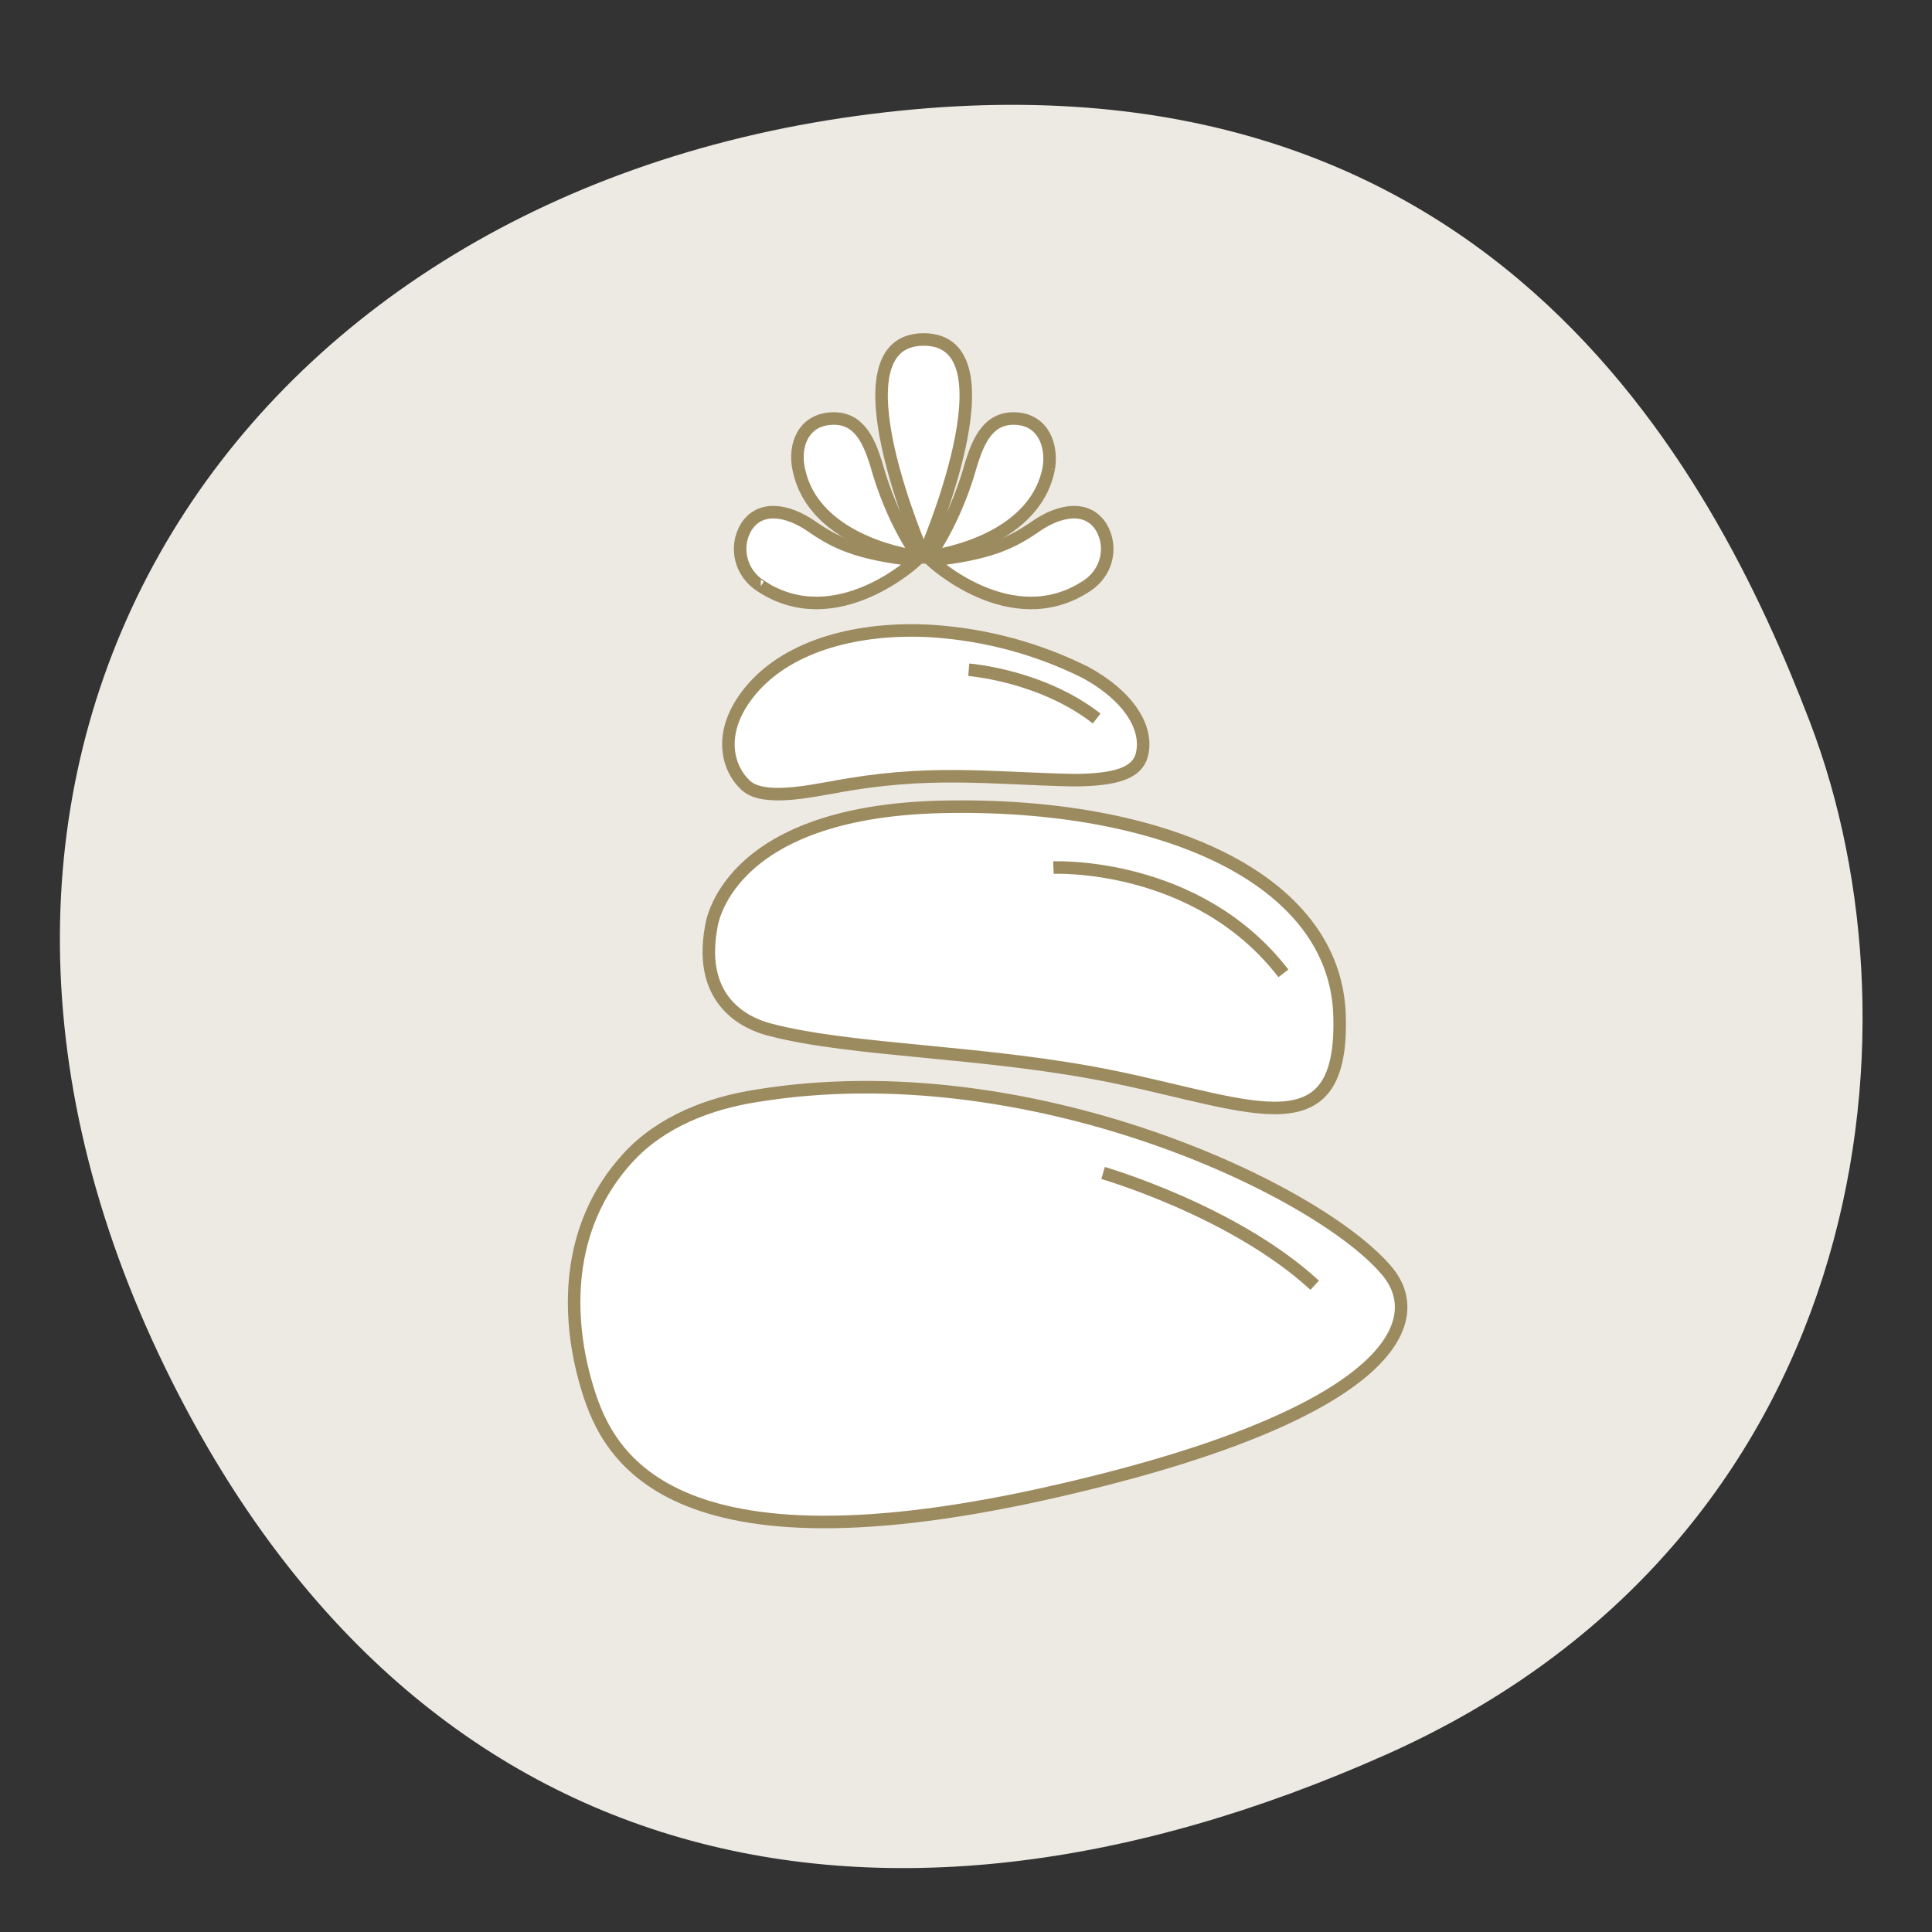 <?xml version="1.0" encoding="UTF-8"?>
<svg xmlns="http://www.w3.org/2000/svg" xmlns:xlink="http://www.w3.org/1999/xlink" version="1.1" id="Ebene_1" x="0px" y="0px" viewBox="0 0 210 210" style="enable-background:new 0 0 210 210;" xml:space="preserve">
<rect x="0" y="0" width="210" height="210" fill="#333333" stroke="none"/>
<style type="text/css">
	.st0{fill:#EDEAE4;}
	.st1{fill:#FFFFFF;}
	.st2{fill:none;stroke:#9D8B60;stroke-width:1.3;stroke-miterlimit:10;}
	.st3{fill:none;stroke:#9D8B60;stroke-width:1.362;stroke-miterlimit:10;}
	.st4{fill:none;stroke:#9D8B60;stroke-width:1.345;stroke-miterlimit:10;}
	.st5{fill:none;}
</style>
<g>
	<g id="Gruppe_3218">
		<path id="Pfad_26637" class="st0" d="M196.7,78.4C186.2,51,161.5,3.2,93.1,12.6S-13.5,82.2,17.3,147.3    c26.6,56.2,77.3,68.4,133.4,43.4C202.7,167.5,209.9,112.8,196.7,78.4"></path>
		<path id="Pfad_26638" class="st1" d="M101.4,68.6c5.8,0.4,11.4,1.9,16.6,4.5c4.6,2.5,6.9,6,6.1,9c-0.5,1.8-2.5,2.7-7.5,2.7    c-9.2-0.2-15.7-1.2-26.2,0.8C88,86,83,87.1,81.1,85.4c-2.2-2-3.2-6.2,0.8-10.7S93.2,68.2,101.4,68.6"></path>
		<path id="Pfad_26639" class="st3" d="M101.4,68.6c5.8,0.4,11.4,1.9,16.6,4.5c4.6,2.5,6.9,6,6.1,9c-0.5,1.8-2.5,2.7-7.5,2.7    c-9.2-0.2-15.7-1.2-26.2,0.8C88,86,83,87.1,81.1,85.4c-2.2-2-3.2-6.2,0.8-10.7S93.2,68.1,101.4,68.6z"></path>
		<path id="Pfad_26640" class="st1" d="M77.3,100.8c0,0,1.3-12.6,25.2-13.1s42.6,7.8,43.1,22.6s-9.3,9.9-24.3,6.8    c-13.9-2.9-28.7-2.8-37.7-5.2C81.3,111.3,75.8,109,77.3,100.8"></path>
		<path id="Pfad_26641" class="st3" d="M77.3,100.8c0,0,1.3-12.6,25.2-13.1s42.6,7.8,43.1,22.6s-9.3,9.9-24.3,6.8    c-13.9-2.9-28.7-2.8-37.7-5.2C81.3,111.3,75.8,109,77.3,100.8z"></path>
		<path id="Pfad_26642" class="st1" d="M82.3,119.1c-5.2,0.8-10.4,2.8-14,6.7c-7.1,7.7-6.6,17.7-4.6,24.6s7.6,21.3,49.7,12    c36.9-8.2,42.2-18.4,37.4-24.2C143.4,129.3,111.8,114.3,82.3,119.1"></path>
		<path id="Pfad_26643" class="st3" d="M82.3,119.1c-5.2,0.8-10.4,2.8-14,6.7c-7.1,7.7-6.6,17.7-4.6,24.6s7.6,21.3,49.7,12    c36.9-8.2,42.2-18.4,37.4-24.2C143.4,129.3,111.8,114.3,82.3,119.1z"></path>
		<path id="Pfad_26644" class="st3" d="M114.5,94.3c0,0,15.6-0.7,25,11.5"></path>
		<path id="Pfad_26645" class="st3" d="M105.3,72.8c0,0,7.9,0.6,13.9,5.3"></path>
		<path id="Pfad_26646" class="st3" d="M119.9,127.5c0,0,14.2,4.1,23,12.2"></path>
		<path id="Pfad_26647" class="st1" d="M100.4,60.4c0,0-10.3-23.5,0-23.5S100.4,60.4,100.4,60.4"></path>
		<path id="Pfad_26648" class="st3" d="M100.4,60.4c0,0-10.3-23.5,0-23.5S100.4,60.4,100.4,60.4"></path>
		<path id="Pfad_26649" class="st1" d="M114,50.9c-1.6,8.3-13,9.6-13,9.6c2.1-3.1,3.6-6.6,4.6-10.2c0.8-2.5,1.9-5,4.9-4.8    C113.4,45.7,114.4,48.4,114,50.9"></path>
		<path id="Pfad_26650" class="st3" d="M114,50.9c-1.6,8.3-13,9.6-13,9.6c2.1-3.1,3.6-6.6,4.6-10.2c0.8-2.5,1.9-5,4.9-4.8    C113.4,45.7,114.4,48.4,114,50.9"></path>
		<path id="Pfad_26651" class="st1" d="M118.1,63.7c-8.2,5.4-16.9-2.8-16.9-2.8c6.4-0.7,8.8-1.9,11.4-3.7s5.6-2.3,7.1,0.1    C121,59.5,120.3,62.3,118.1,63.7C118.1,63.7,118.1,63.7,118.1,63.7L118.1,63.7"></path>
		<path id="Pfad_26652" class="st3" d="M118.1,63.7c-8.2,5.4-16.9-2.8-16.9-2.8c6.4-0.7,8.8-1.9,11.4-3.7s5.6-2.3,7.1,0.1    C121,59.5,120.3,62.3,118.1,63.7C118.1,63.7,118.1,63.7,118.1,63.7L118.1,63.7"></path>
		<path id="Pfad_26653" class="st1" d="M86.8,50.9c1.6,8.3,13,9.6,13,9.6c-2.1-3.1-3.6-6.6-4.6-10.2c-0.8-2.5-1.9-5-4.9-4.8    C87.3,45.7,86.3,48.4,86.8,50.9"></path>
		<path id="Pfad_26654" class="st3" d="M86.8,50.9c1.6,8.3,13,9.6,13,9.6c-2.1-3.1-3.6-6.6-4.6-10.2c-0.8-2.5-1.9-5-4.9-4.8    C87.3,45.7,86.3,48.4,86.8,50.9"></path>
		<path id="Pfad_26655" class="st1" d="M82.7,63.7c8.2,5.4,16.9-2.8,16.9-2.8c-6.4-0.7-8.8-1.9-11.4-3.7s-5.6-2.3-7.1,0.1    C79.8,59.5,80.5,62.3,82.7,63.7C82.6,63.7,82.6,63.7,82.7,63.7L82.7,63.7"></path>
		<path id="Pfad_26656" class="st3" d="M82.7,63.7c8.2,5.4,16.9-2.8,16.9-2.8c-6.4-0.7-8.8-1.9-11.4-3.7s-5.6-2.3-7.1,0.1    C79.8,59.5,80.5,62.3,82.7,63.7C82.6,63.7,82.6,63.7,82.7,63.7L82.7,63.7"></path>
	</g>
</g>
</svg>
